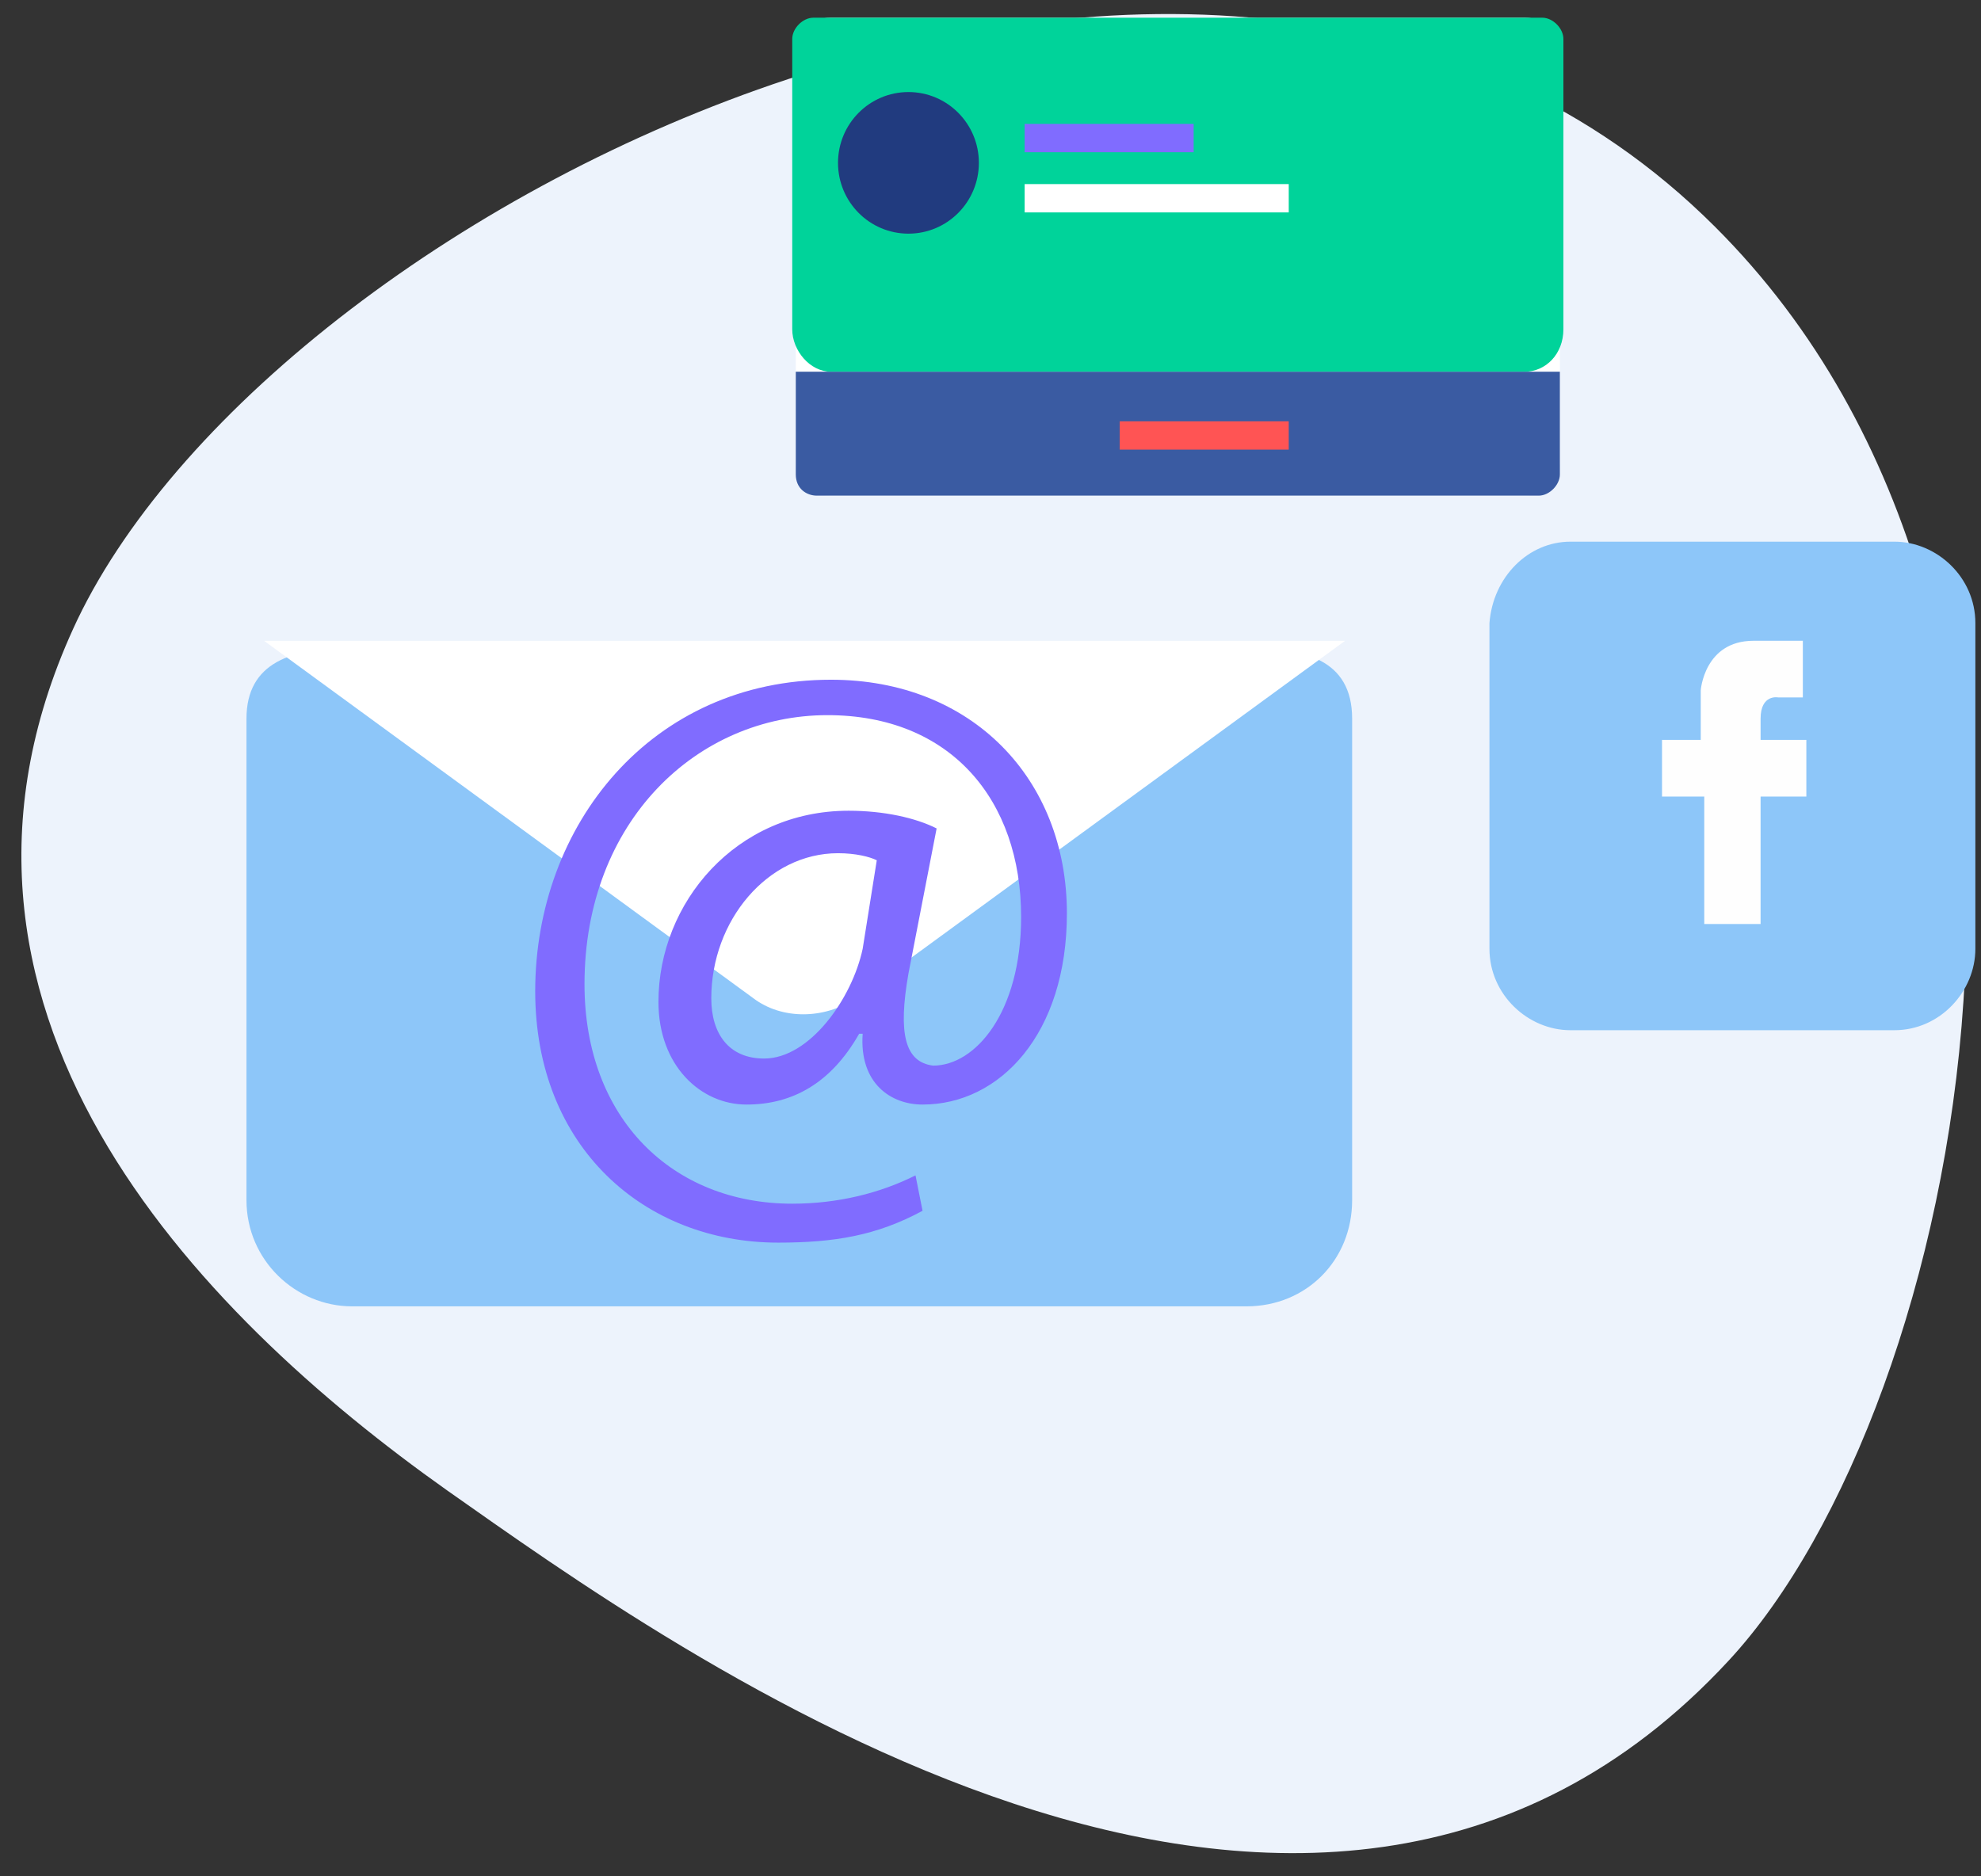 <?xml version="1.0" encoding="UTF-8"?>
<svg width="76px" height="72px" viewBox="0 0 76 72" version="1.1" xmlns="http://www.w3.org/2000/svg" xmlns:xlink="http://www.w3.org/1999/xlink">
    <rect x="0" y="0" width="76" height="72" fill="#333333" stroke="none"/>
    <!-- Generator: Sketch 52.2 (67145) - http://www.bohemiancoding.com/sketch -->
    <title>scripting</title>
    <desc>Created with Sketch.</desc>
    <g id="Page-1" stroke="none" stroke-width="1" fill="none" fill-rule="evenodd">
        <g id="charidy-creative" transform="translate(-1269, -2745)">
            <g id="scripting" transform="translate(1269, 2745)">
                <path d="M66.328,63.713 C50.253,81.102 25.667,63.17 17.156,57.192 C7.565,50.4 -4.053,38.581 2.972,23.774 C10.807,7.472 46.875,-10.189 65.788,8.694 C81.458,24.317 75.379,53.932 66.328,63.713 Z" id="Path" fill="#EDF3FC"></path>
                <g id="Group" transform="translate(29.719, 0)">
                    <path d="M28.774,19.019 L2.161,19.019 C1.351,19.019 0.811,18.475 0.811,17.66 L0.811,2.038 C0.811,1.223 1.351,0.679 2.161,0.679 L28.774,0.679 C29.584,0.679 30.125,1.223 30.125,2.038 L30.125,17.66 C30.125,18.475 29.449,19.019 28.774,19.019 Z" id="Path" fill="#FFFFFF"></path>
                    <path d="M30.26,1.494 C30.26,1.087 29.854,0.679 29.449,0.679 L1.486,0.679 C1.081,0.679 0.675,1.087 0.675,1.494 L0.675,12.634 C0.675,13.449 1.351,14.264 2.161,14.264 L28.774,14.264 C29.584,14.264 30.26,13.585 30.26,12.634 L30.26,1.494 Z" id="Path" fill="#00D39A"></path>
                    <path d="M1.621,19.019 L29.314,19.019 C29.719,19.019 30.125,18.611 30.125,18.204 L30.125,14.264 L0.811,14.264 L0.811,18.204 C0.811,18.747 1.216,19.019 1.621,19.019 Z" id="Path" fill="#3A5BA2"></path>
                    <g transform="translate(1.351, 2.717)">
                        <ellipse id="Oval" fill="#213B7F" cx="3.782" cy="3.532" rx="2.702" ry="2.717"></ellipse>
                        <g transform="translate(8.105, 1.358)" id="Rectangle">
                            <rect fill="#806CFF" x="0.135" y="0.679" width="6.484" height="1.087"></rect>
                            <rect fill="#FFFFFF" x="0.135" y="2.989" width="10.132" height="1.087"></rect>
                        </g>
                    </g>
                    <rect id="Rectangle" fill="#FF5454" x="13.239" y="16.166" width="6.484" height="1.087"></rect>
                </g>
                <g id="Group" transform="translate(9.456, 24.453)">
                    <g id="Path">
                        <path d="M38.365,25.675 L4.053,25.675 C1.891,25.675 0,23.909 0,21.6 L0,3.125 C0,0.951 1.756,0.408 4.053,0.408 L38.365,0.408 C40.526,0.408 42.418,0.815 42.418,3.125 L42.418,21.6 C42.418,23.909 40.661,25.675 38.365,25.675 Z" fill="#8DC6F9"></path>
                        <path d="M42.147,0.136 L23.37,13.857 C22.154,14.672 20.533,14.672 19.453,13.857 L0.675,0.136 L42.147,0.136 Z" fill="#FFFFFF"></path>
                    </g>
                    <path d="M25.937,22.008 C24.181,22.958 22.56,23.23 20.398,23.23 C15.265,23.23 11.077,19.562 11.077,13.585 C11.077,7.2 15.535,1.63 22.425,1.63 C27.828,1.63 31.475,5.434 31.475,10.596 C31.475,15.215 28.909,17.932 25.937,17.932 C24.721,17.932 23.505,17.117 23.64,15.215 L23.505,15.215 C22.425,17.117 20.939,17.932 19.182,17.932 C17.426,17.932 15.805,16.438 15.805,13.992 C15.805,10.189 18.777,6.657 23.1,6.657 C24.451,6.657 25.667,6.928 26.477,7.336 L25.396,12.906 C24.991,15.215 25.261,16.302 26.342,16.438 C27.963,16.438 29.719,14.4 29.719,10.732 C29.719,6.249 27.018,2.989 22.289,2.989 C17.291,2.989 12.968,7.064 12.968,13.313 C12.968,18.475 16.346,21.736 20.939,21.736 C22.695,21.736 24.316,21.328 25.667,20.649 L25.937,22.008 Z M24.181,8.558 C23.911,8.423 23.37,8.287 22.695,8.287 C19.993,8.287 17.832,10.868 17.832,13.857 C17.832,15.215 18.507,16.166 19.858,16.166 C21.614,16.166 23.235,13.857 23.64,11.955 L24.181,8.558 Z" id="Shape" fill="#806CFF" fill-rule="nonzero"></path>
                </g>
                <g id="Group" transform="translate(56.737, 20.377)">
                    <path d="M3.512,0.408 L15.94,0.408 C17.561,0.408 19.047,1.766 19.047,3.532 L19.047,16.03 C19.047,17.66 17.696,19.155 15.94,19.155 L3.512,19.155 C1.891,19.155 0.405,17.796 0.405,16.03 L0.405,3.532 C0.54,1.766 1.891,0.408 3.512,0.408 Z" id="Path" fill="#8DC6F9"></path>
                    <path d="M12.563,8.015 L12.563,10.189 L10.807,10.189 L10.807,15.079 L8.646,15.079 L8.646,10.189 L7.025,10.189 L7.025,8.015 L8.511,8.015 L8.511,6.113 C8.511,6.113 8.646,4.211 10.537,4.211 C12.428,4.211 12.428,4.211 12.428,4.211 L12.428,6.385 L11.482,6.385 C11.482,6.385 10.807,6.249 10.807,7.2 C10.807,8.151 10.807,8.015 10.807,8.015 L12.563,8.015 Z" id="Path" fill="#FEFEFE"></path>
                </g>
            </g>
        </g>
    </g>
</svg>